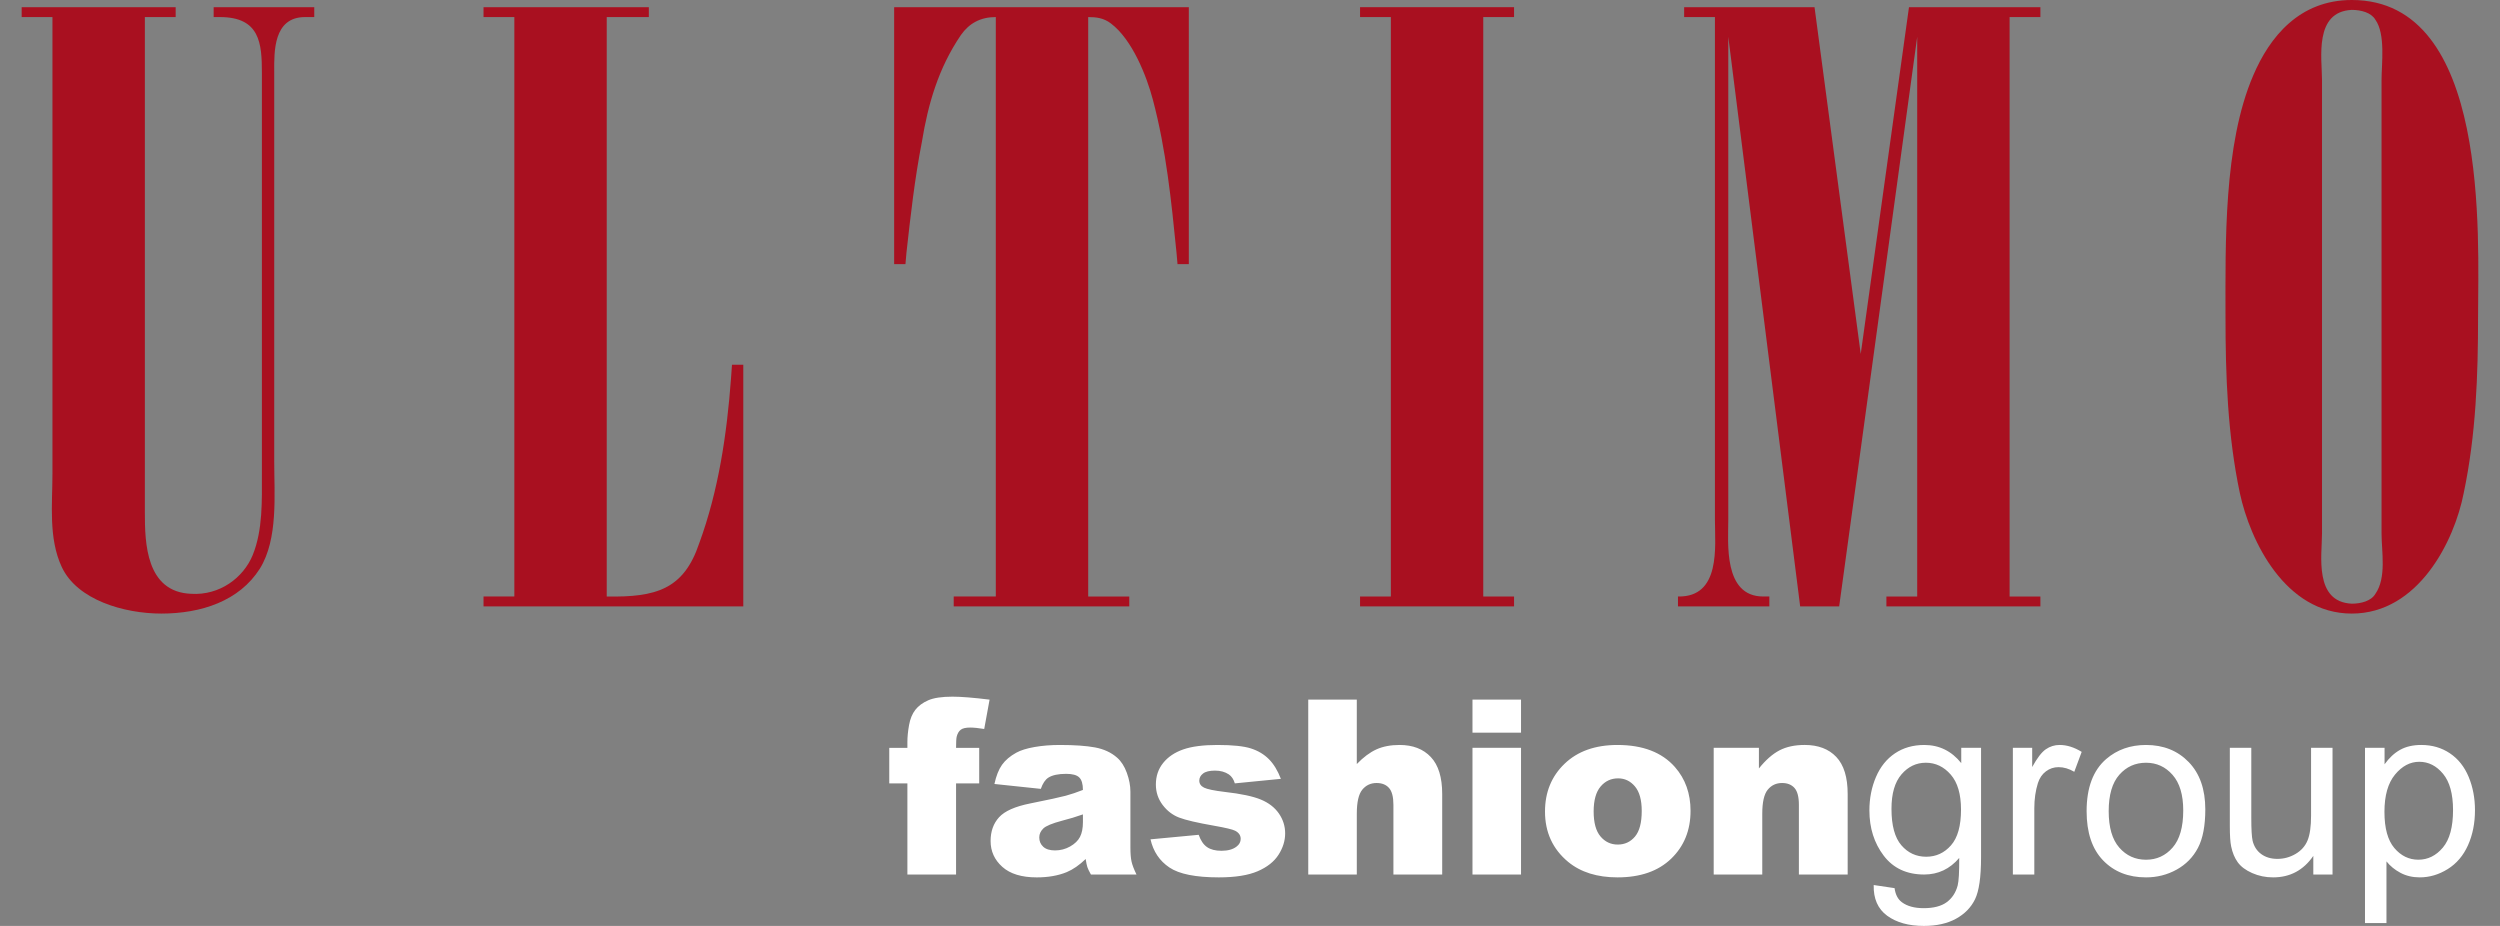 <?xml version="1.0" encoding="utf-8"?>
<svg version="1.1" id="Ebene_1" xmlns="http://www.w3.org/2000/svg" xmlns:xlink="http://www.w3.org/1999/xlink" x="0px" y="0px" viewBox="0 0 270 100" enable-background="new 0 0 270 100" xml:space="preserve">
<rect x="0" y="0" width="270" height="100" fill="#808080" stroke="none"/>
<g id="ULTIMO">
    <path fill="#A91020" d="M70.074,0.776H52.222v1.067h3.327v62.579h-3.327v1.067h28.053V39.391h-1.22l-0.111,1.552
        c-0.443,5.918-1.331,12.031-3.437,17.755c-1.663,4.948-4.657,5.821-9.979,5.724V1.843h4.546V0.776z"/>
    <path fill="#A91020" d="M121.961,65.49v-1.067h-4.435V1.844c0.887,0,1.663,0.097,2.439,0.679c2.328,1.746,3.881,5.724,4.546,8.247
        c1.441,5.433,1.995,10.963,2.55,16.494l0.111,1.261h1.22V0.776H96.569v27.749h1.22l0.111-1.261
        c0.443-3.978,0.887-7.956,1.663-11.934c0.665-4.075,1.774-7.956,4.214-11.546c0.887-1.261,2.107-1.941,3.77-1.941v62.579H103v1.067
        H121.961z"/>
    <polygon fill="#A91020" points="146.886,0.776 146.886,1.843 150.213,1.843 150.213,64.423 146.886,64.423 146.886,65.49 
        163.518,65.49 163.518,64.423 160.192,64.423 160.192,1.843 163.518,1.843 163.518,0.776   "/>
    <path fill="#A91020" d="M220.363,1.844V0.776H206.17l-5.211,37.45l-4.99-37.45h-14.082v1.067h3.326v54.332
        c0,2.814,0.665,8.344-3.991,8.247v1.067h9.868v-1.067h-0.665c-4.325,0-3.77-5.821-3.77-8.247V3.978l7.762,61.512h4.214
        l8.427-61.512v60.445h-3.326v1.067h16.632v-1.067h-3.327V1.844H220.363z"/>
    <path fill="#A91020" d="M250.777,8.635c0-2.328-0.887-7.373,3.216-7.567c0.998,0,2.107,0.291,2.55,1.067
        c1.109,1.553,0.665,4.754,0.665,6.5v48.997c0,1.94,0.555,4.754-0.665,6.5c-0.443,0.776-1.552,1.067-2.55,1.067
        c-4.103-0.194-3.216-5.239-3.216-7.567V8.635z M267.631,34.152c0-8.441,1.331-34.152-13.638-34.152
        c-5.655,0-8.87,3.978-10.645,8.15c-3.215,7.471-2.994,18.143-2.994,26.002c0,6.403,0.222,12.807,1.552,19.113
        c1.109,5.142,4.879,13.001,12.086,13.001c7.207,0,11.088-7.859,12.086-13.001C267.409,46.959,267.631,40.555,267.631,34.152"/>
    <path fill="#A91020" d="M2.339,0.776v1.067h3.326v49.288c0,3.299-0.444,6.985,0.998,10.09c1.663,3.59,6.764,5.045,10.756,5.045
        c4.324,0,8.427-1.359,10.644-4.851c1.996-3.202,1.552-8.053,1.552-11.643V7.665c0-2.037-0.111-5.821,3.327-5.821h0.998V0.776
        H23.074v1.067h0.665c4.325,0,4.546,2.813,4.546,6.015v43.369c0,2.814,0.111,6.016-0.997,8.732
        c-0.998,2.426-3.548,4.366-6.653,4.172c-4.879-0.194-4.99-5.531-4.99-8.732v-4.172V1.843h3.327V0.776H2.339z"/>
</g>
<path id="fashiongroup" fill="#FFFFFF" d="M258.66,83.658c0.76-0.923,1.634-1.385,2.622-1.385c0.996,0,1.853,0.434,2.57,1.301
    s1.076,2.172,1.076,3.916c0,1.829-0.367,3.179-1.101,4.051c-0.734,0.872-1.617,1.308-2.648,1.308c-1.013,0-1.876-0.421-2.59-1.262
    c-0.713-0.842-1.069-2.143-1.069-3.904S257.899,84.581,258.66,83.658 M257.738,99.69v-6.66c0.396,0.498,0.9,0.911,1.514,1.237
    c0.614,0.326,1.308,0.49,2.081,0.49c1.056,0,2.063-0.299,3.021-0.896c0.957-0.597,1.688-1.456,2.19-2.577
    c0.502-1.12,0.753-2.381,0.753-3.781c0-1.306-0.228-2.506-0.683-3.601c-0.456-1.095-1.129-1.942-2.023-2.544
    c-0.893-0.601-1.924-0.902-3.091-0.902c-0.894,0-1.654,0.174-2.28,0.522c-0.628,0.348-1.19,0.869-1.688,1.565v-1.778h-2.113V99.69
    H257.738z M251.913,94.447V80.766h-2.318v7.33c0,1.168-0.127,2.059-0.38,2.673c-0.254,0.615-0.686,1.1-1.295,1.456
    c-0.609,0.357-1.262,0.534-1.958,0.534c-0.696,0-1.28-0.174-1.752-0.522c-0.473-0.348-0.781-0.827-0.928-1.436
    c-0.094-0.421-0.141-1.237-0.141-2.448v-7.588h-2.319v8.477c0,0.988,0.047,1.71,0.142,2.165c0.137,0.678,0.375,1.251,0.714,1.72
    c0.34,0.468,0.859,0.857,1.559,1.165c0.7,0.31,1.453,0.465,2.26,0.465c1.83,0,3.277-0.773,4.342-2.319v2.009H251.913z
     M228.884,83.677c0.764-0.867,1.726-1.301,2.886-1.301c1.142,0,2.097,0.436,2.866,1.309c0.769,0.871,1.154,2.153,1.154,3.845
    c0,1.796-0.383,3.13-1.147,4.007c-0.764,0.876-1.721,1.314-2.872,1.314c-1.16,0-2.122-0.436-2.886-1.308
    c-0.764-0.872-1.146-2.184-1.146-3.935C227.738,85.855,228.12,84.544,228.884,83.677 M227.126,92.914
    c1.181,1.229,2.729,1.843,4.645,1.843c1.193,0,2.295-0.28,3.304-0.838c1.009-0.559,1.778-1.342,2.306-2.352
    c0.528-1.009,0.792-2.393,0.792-4.155c0-2.172-0.598-3.876-1.791-5.108c-1.193-1.232-2.731-1.848-4.612-1.848
    c-1.692,0-3.127,0.506-4.303,1.519c-1.409,1.22-2.113,3.097-2.113,5.631C225.355,89.917,225.945,91.686,227.126,92.914
     M219.706,94.447v-7.163c0-0.979,0.129-1.881,0.387-2.706c0.172-0.541,0.459-0.963,0.863-1.269c0.404-0.305,0.858-0.457,1.366-0.457
    c0.567,0,1.134,0.168,1.701,0.503l0.799-2.152c-0.807-0.498-1.602-0.747-2.383-0.747c-0.541,0-1.037,0.154-1.488,0.464
    c-0.451,0.309-0.943,0.949-1.475,1.92v-2.075h-2.087v13.682H219.706z M205.36,83.632c0.722-0.838,1.597-1.257,2.629-1.257
    c1.048,0,1.942,0.426,2.686,1.276c0.743,0.85,1.114,2.113,1.114,3.788c0,1.752-0.36,3.038-1.082,3.858
    c-0.721,0.82-1.615,1.23-2.679,1.23c-1.074,0-1.967-0.412-2.679-1.236c-0.713-0.825-1.069-2.134-1.069-3.93
    C204.278,85.712,204.639,84.469,205.36,83.632 M203.815,98.899c1.005,0.733,2.324,1.101,3.955,1.101
    c1.374,0,2.531-0.258,3.472-0.773c0.94-0.515,1.627-1.217,2.061-2.106c0.434-0.888,0.651-2.398,0.651-4.529V80.766h-2.139v1.649
    c-1.048-1.305-2.379-1.958-3.993-1.958c-1.212,0-2.266,0.301-3.163,0.902c-0.897,0.601-1.583,1.453-2.055,2.557
    c-0.473,1.103-0.709,2.308-0.709,3.613c0,1.899,0.515,3.526,1.546,4.883c1.031,1.357,2.487,2.036,4.367,2.036
    c1.512,0,2.775-0.597,3.788-1.79c0.008,1.511-0.047,2.503-0.168,2.976c-0.206,0.773-0.601,1.374-1.185,1.804
    c-0.584,0.429-1.413,0.644-2.487,0.644c-0.996,0-1.782-0.215-2.357-0.644c-0.429-0.318-0.692-0.825-0.786-1.52l-2.255-0.335
    C202.324,97.058,202.809,98.164,203.815,98.899 M185.081,94.447h5.244v-6.571c0-1.245,0.197-2.108,0.592-2.589
    c0.395-0.481,0.911-0.722,1.547-0.722c0.575,0,1.021,0.178,1.339,0.534c0.318,0.357,0.477,0.964,0.477,1.824v7.523h5.268v-8.696
    c0-1.804-0.41-3.137-1.23-4.001c-0.82-0.863-1.957-1.294-3.408-1.294c-1.074,0-1.984,0.196-2.731,0.586
    c-0.748,0.391-1.486,1.041-2.217,1.951v-2.229h-4.883V94.447z M172.863,84.946c0.498-0.589,1.129-0.883,1.894-0.883
    c0.721,0,1.327,0.29,1.816,0.87c0.489,0.58,0.734,1.462,0.734,2.647c0,1.271-0.244,2.195-0.728,2.77
    c-0.485,0.576-1.107,0.863-1.862,0.863c-0.747,0-1.368-0.292-1.862-0.876s-0.741-1.486-0.741-2.706
    C172.116,86.43,172.365,85.535,172.863,84.946 M169.359,93.082c1.357,1.117,3.135,1.675,5.334,1.675
    c2.465,0,4.395-0.672,5.791-2.017c1.396-1.344,2.094-3.068,2.094-5.172c0-1.873-0.562-3.448-1.687-4.728
    c-1.4-1.589-3.47-2.383-6.21-2.383c-2.396,0-4.299,0.676-5.707,2.028c-1.409,1.353-2.114,3.073-2.114,5.16
    C166.86,89.887,167.693,91.699,169.359,93.082 M159.028,94.447h5.243V80.766h-5.243V94.447z M159.028,79.129h5.243v-3.569h-5.243
    V79.129z M141.291,94.447h5.244v-6.571c0-1.245,0.197-2.108,0.592-2.589c0.395-0.481,0.91-0.722,1.546-0.722
    c0.576,0,1.022,0.178,1.34,0.534c0.318,0.357,0.476,0.964,0.476,1.824v7.523h5.269v-8.696c0-1.795-0.41-3.126-1.23-3.993
    c-0.82-0.868-1.943-1.301-3.369-1.301c-0.962,0-1.795,0.158-2.499,0.476c-0.705,0.318-1.413,0.846-2.125,1.585v-6.957h-5.244V94.447
    z M126.294,93.688c1.06,0.713,2.841,1.069,5.34,1.069c1.769,0,3.167-0.222,4.194-0.663c1.026-0.442,1.778-1.036,2.255-1.783
    c0.476-0.746,0.714-1.514,0.714-2.304c0-0.781-0.225-1.497-0.676-2.149s-1.101-1.154-1.951-1.506
    c-0.85-0.352-2.147-0.627-3.891-0.824c-1.151-0.137-1.898-0.292-2.241-0.463c-0.344-0.172-0.515-0.425-0.515-0.759
    c0-0.301,0.135-0.555,0.406-0.765c0.271-0.211,0.702-0.316,1.295-0.316c0.584,0,1.082,0.138,1.494,0.413
    c0.301,0.206,0.515,0.528,0.644,0.966l4.973-0.49c-0.343-0.893-0.775-1.602-1.295-2.125c-0.52-0.524-1.168-0.911-1.945-1.16
    c-0.778-0.249-1.982-0.373-3.614-0.373c-1.546,0-2.778,0.161-3.697,0.483s-1.641,0.809-2.164,1.461
    c-0.524,0.652-0.786,1.428-0.786,2.329c0,0.824,0.243,1.558,0.728,2.201c0.485,0.643,1.082,1.1,1.791,1.37
    c0.708,0.271,1.973,0.564,3.793,0.882c1.22,0.215,1.971,0.394,2.255,0.54c0.395,0.206,0.593,0.498,0.593,0.875
    c0,0.335-0.15,0.614-0.451,0.837c-0.387,0.3-0.933,0.45-1.636,0.45c-0.645,0-1.16-0.133-1.546-0.399
    c-0.387-0.266-0.687-0.709-0.902-1.327l-5.205,0.489C124.553,91.961,125.234,92.975,126.294,93.688 M116.956,88.791
    c0,0.653-0.105,1.184-0.315,1.592c-0.211,0.407-0.567,0.753-1.069,1.037s-1.046,0.425-1.63,0.425c-0.559,0-0.982-0.13-1.269-0.393
    c-0.288-0.262-0.432-0.599-0.432-1.011c0-0.361,0.146-0.683,0.438-0.966c0.283-0.275,0.957-0.554,2.022-0.838
    c0.781-0.197,1.533-0.426,2.255-0.683V88.791z M113.22,83.987c0.429-0.275,1.074-0.412,1.932-0.412c0.67,0,1.138,0.129,1.404,0.386
    c0.266,0.258,0.399,0.709,0.399,1.353c-0.653,0.258-1.271,0.466-1.855,0.625c-0.584,0.159-1.859,0.436-3.826,0.831
    c-1.641,0.326-2.766,0.824-3.375,1.494c-0.61,0.67-0.915,1.525-0.915,2.564c0,1.108,0.424,2.04,1.27,2.796
    c0.846,0.755,2.085,1.134,3.716,1.134c1.229,0,2.306-0.189,3.234-0.567c0.678-0.283,1.361-0.756,2.048-1.417
    c0.061,0.395,0.12,0.685,0.181,0.869c0.06,0.185,0.188,0.453,0.386,0.805h4.922c-0.275-0.567-0.453-1.032-0.534-1.398
    c-0.082-0.365-0.123-0.869-0.123-1.513v-6.043c0-0.644-0.129-1.32-0.386-2.028c-0.258-0.709-0.61-1.256-1.057-1.643
    c-0.636-0.559-1.43-0.925-2.383-1.102c-0.954-0.176-2.216-0.264-3.788-0.264c-0.979,0-1.889,0.072-2.731,0.219
    c-0.841,0.146-1.503,0.352-1.984,0.618c-0.67,0.369-1.183,0.806-1.539,1.308c-0.357,0.503-0.629,1.192-0.818,2.068l5.011,0.528
    C112.615,84.605,112.885,84.201,113.22,83.987 M103.32,79.567c0.086-0.343,0.232-0.595,0.438-0.753
    c0.206-0.159,0.545-0.238,1.018-0.238c0.386,0,0.893,0.051,1.519,0.154l0.58-3.169c-1.752-0.215-3.088-0.321-4.007-0.321
    c-1.151,0-2.025,0.13-2.622,0.393c-0.597,0.262-1.061,0.605-1.392,1.031c-0.331,0.425-0.556,0.973-0.676,1.643
    c-0.12,0.67-0.18,1.284-0.18,1.842v0.618h-1.958v3.839h1.958v9.842h5.257v-9.842h2.499v-3.839h-2.499
    C103.256,80.156,103.277,79.757,103.32,79.567"/>
</svg>
